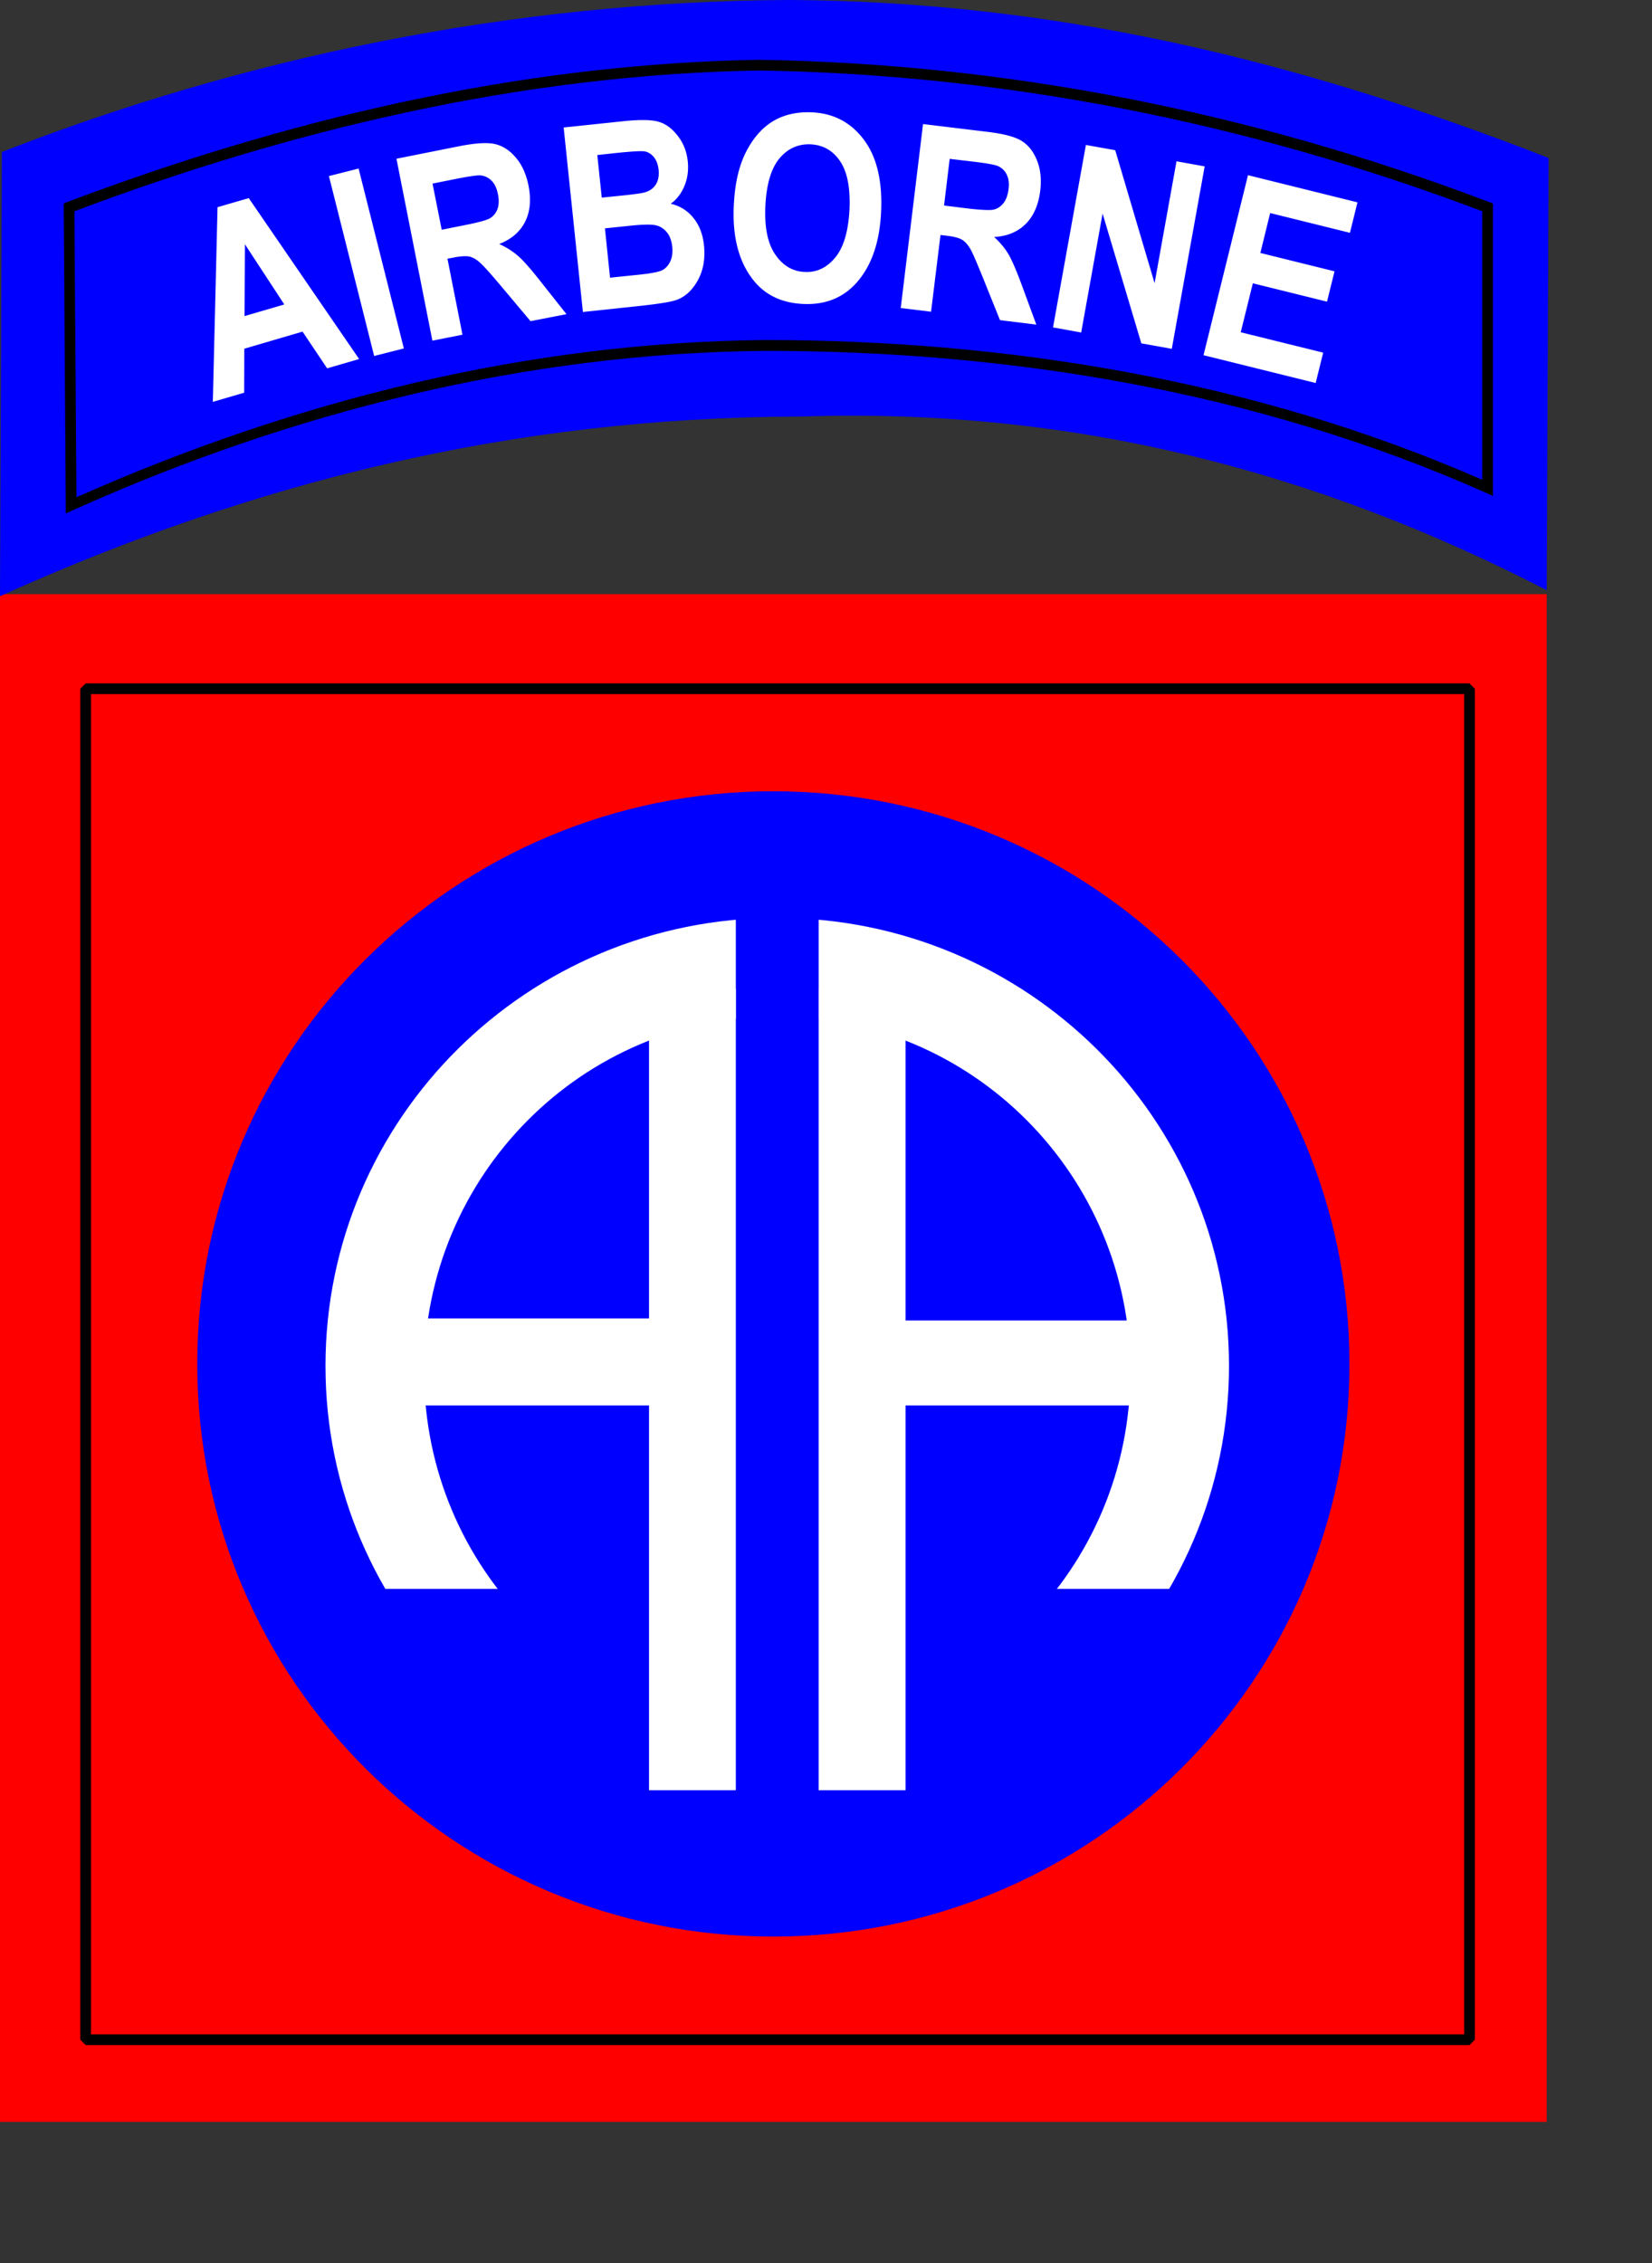 <svg xmlns="http://www.w3.org/2000/svg" width="459.326" height="628.989"><rect width="100%" height="100%" fill="#333333" stroke="none"/><path style="fill:none;stroke:#000;stroke-width:.992px;stroke-linejoin:miter;stroke-miterlimit:1;stroke-dasharray:none;stroke-opacity:1" d="M59.244 111.933c49.713-15.732 98.362-27.638 150.839-29.09 52.476 2.55 104.952 10.063 157.429 24.13l-308.268 4.96z"/><path style="fill:red;fill-rule:evenodd;fill-opacity:1;stroke:none" d="M0 165.118h430.051v424.56H0v-424.56z"/><path style="fill:#00f;fill-rule:evenodd;fill-opacity:1;stroke:none" d="M0 165.685.531 42.236C67.465 16.122 142.051.39 219.401 0c73.701.39 141.343 16.654 211.182 43.902l-.532 120.118c-63.106-32.528-130.57-50.811-207.354-48.26-80.823.177-152.858 18.46-222.697 49.925z"/><path style="fill:#000;fill-rule:evenodd;fill-opacity:1;stroke:none" d="M211.11 16.618c-67.5 1.099-132.732 17.008-192.472 39.543l-.921.39v1.028l.566 82.878v2.232l2.056-.921c60.909-27.355 126.141-43.69 192.472-44.256 66.756 0 136.205 10.949 200.161 39.366l2.126.957V56.55l-1.027-.39C347.563 30.898 279.39 17.717 211.217 16.618h-.107zm.107 2.976c67.5 1.099 134.964 14.174 200.905 39.119v74.622C348.272 105.378 279.177 94.5 212.811 94.5c-66.047.567-130.925 16.76-191.551 43.689l-.567-79.476c59.244-22.288 123.803-38.02 190.524-39.119z"/><path style="fill:#fff;fill-rule:nonzero;fill-opacity:1;stroke:none" d="m99.85 99.78-8.893 2.586-6.839-10.205-16.193 4.748-.035 12.225-8.717 2.551 1.311-54.106 8.681-2.516L99.85 99.78zM79.051 84.614 68.102 67.89l-.106 19.949 11.055-3.225zM104.031 98.93 91.453 48.932l8.256-2.09 12.578 49.996-8.256 2.09zM120.224 94.677l-9.992-50.563 17.61-3.508c4.536-.886 7.831-1.063 9.957-.531 2.09.531 4.004 1.771 5.67 3.791 1.7 1.984 2.834 4.536 3.472 7.69.78 3.932.46 7.298-.957 10.098-1.417 2.799-3.827 4.854-7.193 6.165 2.055.921 3.827 2.055 5.28 3.33 1.488 1.312 3.614 3.721 6.413 7.3l7.016 8.858-9.992 1.949-8.22-9.78c-2.977-3.543-4.961-5.74-5.953-6.59-.957-.85-1.95-1.382-2.87-1.595-.957-.177-2.41-.106-4.323.284l-1.736.319 4.18 21.118-8.362 1.665zm2.587-30.827 6.2-1.24c3.792-.744 6.202-1.382 7.158-1.913.957-.567 1.666-1.382 2.126-2.516.425-1.17.496-2.551.142-4.252-.319-1.594-.886-2.835-1.736-3.685-.815-.85-1.843-1.346-3.012-1.488-.815-.106-3.118.213-6.874.957l-6.555 1.31 2.551 12.827zM156.72 35.433l16.831-1.772c4.571-.46 7.866-.39 9.815.248 1.949.638 3.685 1.985 5.173 3.969 1.524 1.984 2.41 4.323 2.693 6.98.248 2.48-.07 4.784-.956 6.874-.886 2.126-2.162 3.72-3.792 4.89 2.587.602 4.677 1.913 6.307 3.933 1.63 1.984 2.622 4.536 2.941 7.583.39 3.756-.177 6.98-1.7 9.744-1.524 2.764-3.473 4.57-5.882 5.457-1.63.602-5.563 1.204-11.764 1.842l-14.315 1.524-5.35-51.272zm9.355 7.654 1.24 11.834 5.598-.567c3.367-.354 5.422-.637 6.201-.85 1.417-.354 2.48-1.098 3.19-2.161.708-1.099.991-2.48.814-4.182-.177-1.523-.638-2.692-1.382-3.578-.78-.886-1.63-1.382-2.586-1.524-.993-.142-3.72.035-8.185.496l-4.89.532zM168.2 63.46l1.417 13.712 7.902-.815c3.437-.354 5.634-.78 6.555-1.24.957-.46 1.7-1.275 2.268-2.41.531-1.133.744-2.515.566-4.145-.177-1.665-.673-3.012-1.488-4.004-.85-1.028-1.842-1.665-3.082-1.949-1.205-.283-3.65-.248-7.3.142l-6.838.709zM204.024 57.189c.283-6.13 1.417-11.126 3.437-15.024 1.984-3.862 4.5-6.696 7.511-8.504 3.048-1.807 6.626-2.622 10.808-2.444 6.023.283 10.842 2.834 14.42 7.618 3.58 4.783 5.174 11.445 4.784 19.984-.39 8.61-2.728 15.236-6.98 19.913-3.756 4.11-8.646 6.024-14.705 5.74-6.13-.283-10.842-2.622-14.173-7.05-3.791-5.032-5.492-11.765-5.102-20.233zm8.787.07c-.283 5.918.638 10.418 2.764 13.5 2.09 3.048 4.819 4.678 8.15 4.82 3.33.177 6.165-1.17 8.503-4.004 2.339-2.835 3.65-7.3 3.969-13.394.248-5.953-.603-10.417-2.622-13.394-1.984-2.94-4.713-4.5-8.185-4.677-3.473-.141-6.378 1.17-8.681 3.933-2.303 2.764-3.615 7.193-3.898 13.217zM250.44 85.606l6.202-51.13 17.858 2.162c4.535.531 7.76 1.382 9.602 2.551 1.843 1.17 3.26 2.94 4.217 5.386.992 2.41 1.275 5.208.921 8.362-.496 4.004-1.842 7.122-4.075 9.319-2.197 2.197-5.137 3.401-8.752 3.614 1.666 1.524 3.012 3.118 4.004 4.819.992 1.7 2.268 4.677 3.827 8.93l3.898 10.594-10.099-1.24-4.783-11.87c-1.736-4.288-2.906-7.016-3.579-8.115-.673-1.098-1.417-1.913-2.268-2.41-.85-.46-2.232-.85-4.18-1.062l-1.737-.213-2.622 21.33-8.433-1.027zm12.048-28.488 6.272.78c3.827.46 6.307.567 7.37.39 1.098-.213 2.02-.816 2.8-1.737.779-.957 1.275-2.268 1.487-3.968.213-1.63.036-2.977-.496-4.04a4.905 4.905 0 0 0-2.41-2.374c-.743-.354-3.046-.78-6.838-1.24l-6.626-.78-1.559 12.97zM292.783 90.992l9.142-50.705 8.15 1.453 10.949 36.957 6.094-33.874 7.83 1.417-9.14 50.705-8.47-1.524-10.771-36.07-5.953 33.058-7.83-1.417zM334.63 98.717l12.366-50.032 30.437 7.547-2.09 8.469-22.182-5.492-2.728 11.09 20.622 5.103-2.09 8.433-20.622-5.103-3.367 13.607 22.926 5.669-2.091 8.433-31.181-7.724z"/><path style="fill:#00f;fill-rule:evenodd;fill-opacity:1;stroke:none" d="M375.2 379.028c.036 87.909-71.68 159.165-160.192 159.165-88.477 0-160.193-71.256-160.158-159.165-.035-87.874 71.681-159.13 160.158-159.13 88.512 0 160.228 71.256 160.193 159.13z"/><path style="fill:#fff;fill-rule:evenodd;fill-opacity:1;stroke:none" d="M341.717 379.594c0 68.776-56.233 124.512-125.61 124.512-69.379 0-125.61-55.736-125.61-124.512 0-68.775 56.231-124.511 125.61-124.511 69.377 0 125.61 55.736 125.61 124.511z"/><path style="fill:#00f;fill-rule:evenodd;fill-opacity:1;stroke:none" d="M314.291 381.224c.036 54.567-43.937 98.752-98.185 98.752-54.212 0-98.185-44.185-98.185-98.752 0-54.531 43.973-98.752 98.185-98.752 54.248 0 98.22 44.22 98.185 98.752z"/><path style="fill:#00f;fill-rule:evenodd;fill-opacity:1;stroke:none" d="M100.382 441.567h229.287v34.016H100.382v-34.016z"/><path style="fill:#00f;fill-rule:evenodd;fill-opacity:1;stroke:none" d="M165.118 470.09H267.13v50.457H165.118v-50.456z"/><path style="fill:#00f;fill-rule:evenodd;fill-opacity:1;stroke:none" d="M240.803 458.043h65.835v47.162h-65.835v-47.162zM126.709 467.894h51.555v32.917h-51.555v-32.917z"/><path style="fill:#00f;fill-rule:evenodd;fill-opacity:1;stroke:none" d="M145.346 487.665h32.918v23.032h-32.918v-23.032zM115.724 471.189h16.477v12.083h-16.477v-12.083zM297.85 467.894h23.032v21.968H297.85v-21.968zM257.244 496.417h23.067v18.674h-23.067v-18.674zM204.59 235.346h23.032v82.276h-23.031v-82.276z"/><path style="fill:#fff;fill-rule:evenodd;fill-opacity:1;stroke:none" d="M227.622 274.819h24.165v222.697h-24.165V274.819zM180.46 274.819h24.13v222.697h-24.13V274.819z"/><path style="fill:#fff;fill-rule:evenodd;fill-opacity:1;stroke:none" d="M111.366 366.413h76.217v24.166h-76.217v-24.166zM246.827 366.98h74.055v23.599h-74.055V366.98z"/><path style="fill:none;stroke:#000;stroke-width:2.976px;stroke-linejoin:miter;stroke-miterlimit:1;stroke-dasharray:none;stroke-opacity:1" d="M23.811 191.41h384.768v375.448H23.81V191.41z"/></svg>